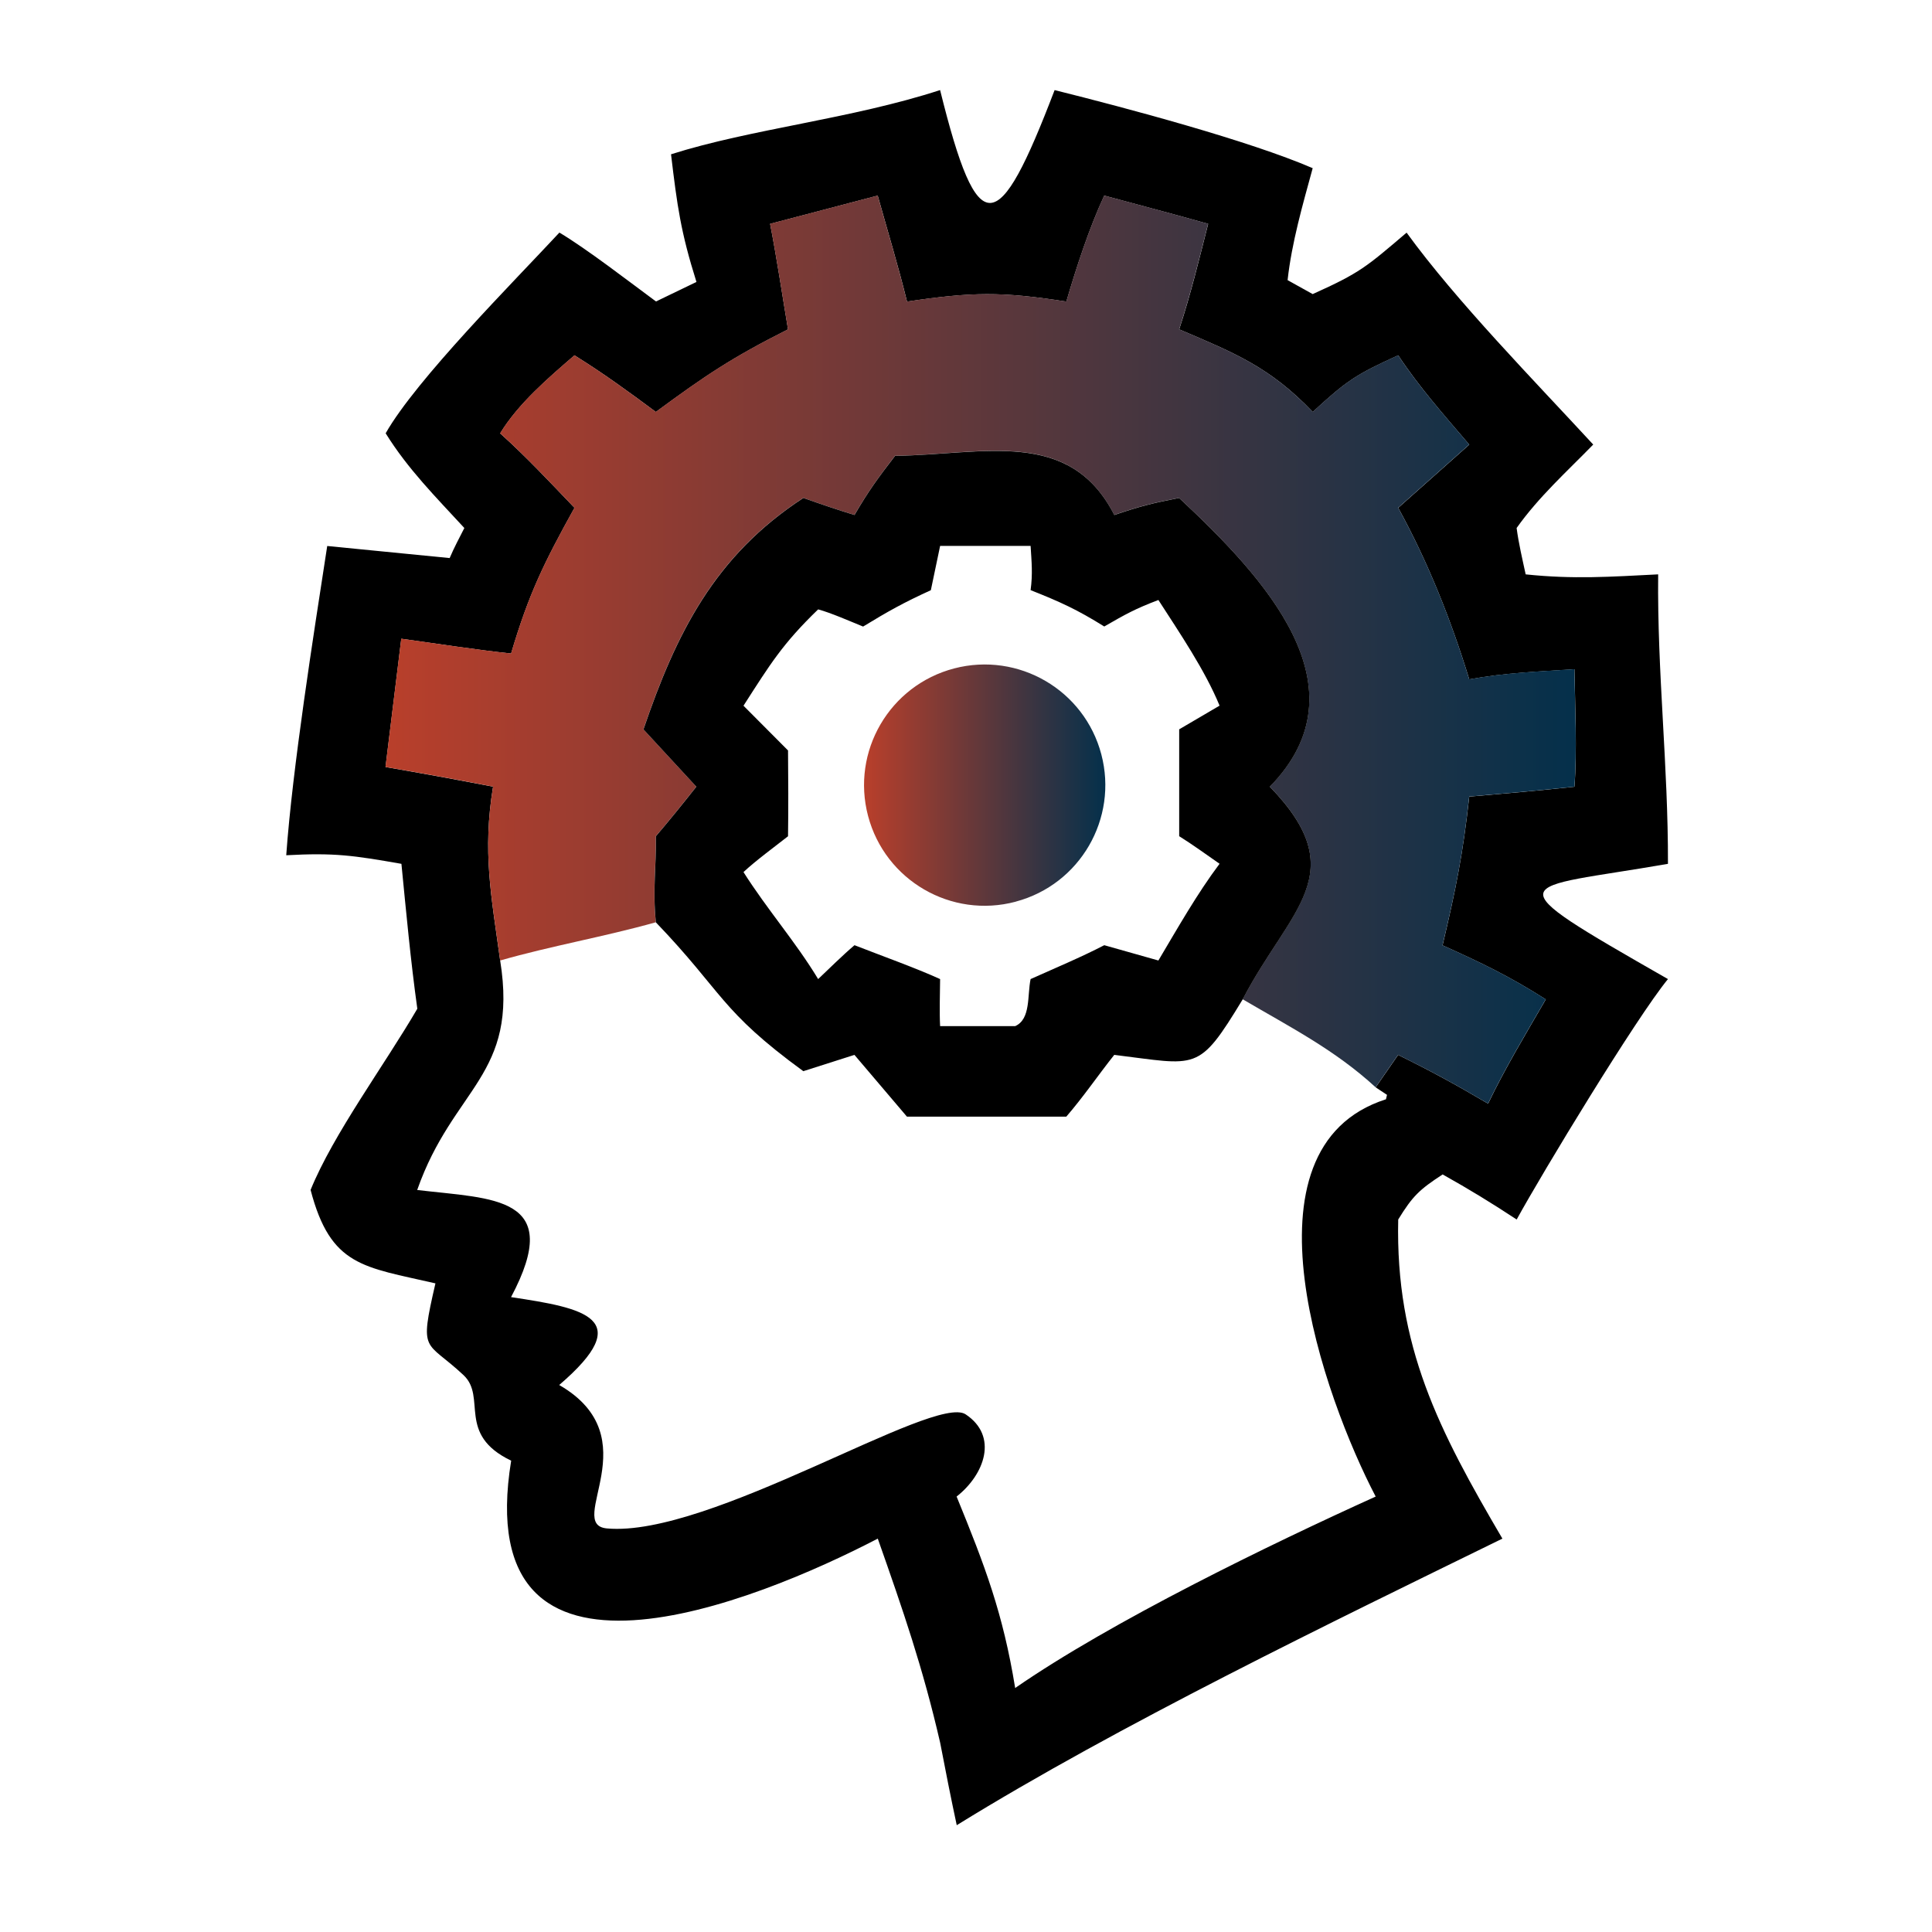 <?xml version="1.0" encoding="UTF-8"?>
<svg id="Layer_1" data-name="Layer 1" xmlns="http://www.w3.org/2000/svg" xmlns:xlink="http://www.w3.org/1999/xlink" viewBox="0 0 288 288">
  <defs>
    <style>
      .cls-1 {
        fill: url(#New_Gradient_Swatch_2-2);
      }

      .cls-2 {
        fill: url(#New_Gradient_Swatch_2);
      }
    </style>
    <linearGradient id="New_Gradient_Swatch_2" data-name="New Gradient Swatch 2" x1="57.46" y1="96.83" x2="234.89" y2="96.83" gradientUnits="userSpaceOnUse">
      <stop offset="0" stop-color="#b93f2b"/>
      <stop offset="1" stop-color="#04304b"/>
    </linearGradient>
    <linearGradient id="New_Gradient_Swatch_2-2" data-name="New Gradient Swatch 2" x1="128.8" y1="117.04" x2="164.77" y2="117.04" xlink:href="#New_Gradient_Swatch_2"/>
  </defs>
  <path d="M140.14,13.43c5.66,22.86,8.66,22,17.07,0,10.63,2.65,28.99,7.54,38.47,11.64-1.48,5.42-3.13,11.12-3.74,16.69l3.74,2.08c7.08-3.18,8.02-4.07,14-9.16,7.43,10.23,19.06,22.09,27.82,31.59-3.99,4.09-8.11,7.78-11.42,12.44.3,2.28.86,4.65,1.35,6.91,7.14.75,12.61.36,19.75,0-.15,14.75,1.5,28.44,1.46,43.15-22.75,3.97-26.77,1.87,0,17.18-4.72,5.75-18.73,28.86-22.55,35.84-3.84-2.52-7.04-4.48-11.04-6.72-3.45,2.26-4.46,3.2-6.62,6.72-.43,18.92,6.06,31.43,15.53,47.57-25.42,12.45-57.28,27.84-81.34,42.72-.88-4.11-1.68-8.16-2.47-12.29-2.57-11.16-5.51-19.68-9.3-30.43-18.02,9.37-60.93,26.94-54.65-11.62-8.19-3.93-3.59-9.45-7.1-12.75-5.68-5.33-6.65-3.03-4.19-13.68-10.75-2.48-15.62-2.5-18.61-13.93,3.39-8.33,11-18.59,15.91-27.01-1-7.17-1.66-14.4-2.37-21.6-7.19-1.26-9.97-1.67-17.17-1.28.93-13.02,4.07-32.86,6.11-46.1l18.25,1.8c.65-1.53,1.43-2.99,2.19-4.48-4.28-4.65-8.39-8.75-11.73-14.12,4.57-8.04,19.13-22.63,25.9-29.92,4.09,2.44,10.39,7.31,14.4,10.27l6.03-2.91c-2.35-7.46-2.87-11.32-3.79-19.03,11.97-3.8,26.86-5.26,40.13-9.58ZM73.5,117.27c-1.59,9.72-.27,16.26,1.06,25.92,2.76,17.19-6.98,18.85-12.37,34.2,11.34,1.35,22.04.83,13.99,15.97,10.94,1.64,18.79,3.14,7.18,13.1,13.61,7.84.79,20.8,7.11,21.38,15.33,1.4,48.78-20.1,53.47-17.01,4.91,3.25,2.84,8.97-1.34,12.26,4.23,10.34,6.92,17.4,8.73,28.54,14.33-9.92,37.99-21.41,53.74-28.54-7.59-14.51-21.15-51.98,1.53-59.22l.16-.66-1.69-1.12,3.35-4.84c5,2.47,8.61,4.44,13.41,7.27,2.55-5.31,5.64-10.44,8.6-15.54-5.38-3.43-9.61-5.46-15.39-8.06,2-8.45,3.05-13.68,3.98-22.17,5.25-.45,10.43-.9,15.68-1.47.41-5.19.09-12.19,0-17.52-5.55.37-10.18.52-15.68,1.51-2.7-8.81-6.15-17.49-10.59-25.57l10.59-9.42c-3.73-4.37-7.41-8.51-10.59-13.31-6.29,2.86-7.63,3.74-12.74,8.44-6.33-6.62-11.48-8.73-19.91-12.31,1.72-5.24,2.97-10.4,4.32-15.73-5.11-1.45-10.35-2.81-15.49-4.21-2.25,4.84-4.15,10.69-5.65,15.8-9.64-1.51-14.11-1.44-23.75,0-1.26-5.15-2.93-10.66-4.37-15.8l-16.04,4.21c.99,5.07,1.81,10.61,2.67,15.73-8.39,4.23-12.28,6.85-19.7,12.31-4.18-3.1-7.69-5.67-12.13-8.44-3.91,3.37-8.39,7.21-11.08,11.63,3.86,3.46,7.49,7.35,11.08,11.1-4.57,8.25-6.79,12.76-9.45,21.72-5.25-.55-11.09-1.48-16.37-2.2l-2.35,19.12c5.41.93,10.65,1.89,16.04,2.93Z"/>
  <path class="cls-2" d="M97.77,137.48c-7.76,2.18-15.62,3.52-23.21,5.7-1.33-9.66-2.65-16.2-1.06-25.92-5.39-1.05-10.63-2.01-16.04-2.93l2.35-19.12c5.28.72,11.12,1.65,16.37,2.2,2.66-8.96,4.88-13.47,9.45-21.72-3.6-3.75-7.22-7.64-11.08-11.1,2.69-4.43,7.17-8.26,11.08-11.63,4.44,2.77,7.94,5.34,12.13,8.44,7.42-5.47,11.31-8.09,19.7-12.31-.86-5.12-1.68-10.66-2.67-15.73l16.04-4.21c1.44,5.13,3.11,10.65,4.37,15.8,9.64-1.44,14.11-1.51,23.75,0,1.5-5.1,3.4-10.96,5.65-15.8,5.14,1.39,10.37,2.76,15.49,4.21-1.35,5.33-2.61,10.49-4.32,15.73,8.43,3.58,13.58,5.69,19.91,12.31,5.11-4.7,6.45-5.58,12.74-8.44,3.18,4.8,6.87,8.94,10.59,13.31l-10.59,9.42c4.44,8.07,7.9,16.75,10.59,25.57,5.5-.99,10.13-1.15,15.68-1.51.09,5.33.41,12.33,0,17.52-5.25.57-10.42,1.02-15.68,1.47-.92,8.49-1.97,13.72-3.98,22.17,5.78,2.6,10.01,4.63,15.39,8.06-2.96,5.1-6.05,10.23-8.6,15.54-4.8-2.83-8.4-4.79-13.41-7.27l-3.35,4.84c-6.07-5.58-12.69-8.94-19.82-13.12,7-13.49,16.57-18.75,4.04-31.7,14.51-14.8-.8-31.15-13.52-43.04-3.93.76-5.87,1.24-9.66,2.54-6.69-13.08-19.51-8.99-32.68-8.82-2.54,3.31-3.96,5.24-6.05,8.82-2.64-.81-5.02-1.62-7.62-2.54-13.24,8.62-18.96,20.16-23.84,34.5l7.88,8.54c-2.01,2.55-3.91,4.92-6.03,7.39.07,4.69-.5,7.82,0,12.82Z"/>
  <path d="M97.77,137.48c-.5-5,.07-8.13,0-12.82,2.11-2.47,4.02-4.84,6.03-7.39l-7.88-8.54c4.88-14.33,10.61-25.88,23.84-34.5,2.6.92,4.97,1.73,7.62,2.54,2.09-3.59,3.51-5.52,6.05-8.82,13.17-.16,26-4.25,32.68,8.82,3.79-1.29,5.73-1.78,9.66-2.54,12.73,11.89,28.03,28.23,13.52,43.04,12.54,12.95,2.96,18.21-4.04,31.7-6.67,10.99-6.7,9.79-19.15,8.28-2.44,3.07-4.56,6.21-7.15,9.21h-23.75l-7.83-9.21-7.62,2.43c-12.46-9.1-11.88-11.66-21.99-22.2ZM140.14,81.39l-1.38,6.59c-4.03,1.84-6.31,3.11-10.1,5.42-1.93-.78-4.77-2.04-6.7-2.56-5.3,5.12-7.14,8.15-11.13,14.36l6.64,6.67c.04,4.29.06,8.51,0,12.79-1.98,1.55-4.87,3.68-6.64,5.34,3.55,5.6,7.79,10.42,11.13,15.95,1.69-1.6,3.67-3.57,5.42-5.05,3.85,1.51,9.1,3.38,12.76,5.05-.02,2.19-.11,4.86,0,7.01h11.2c2.34-1.05,1.78-4.58,2.29-7.01,3.5-1.57,7.62-3.3,10.98-5.05l8.07,2.28c2.86-4.81,5.77-9.96,9.12-14.42-1.93-1.34-4.05-2.88-6.02-4.11v-15.93l6.02-3.53c-2.18-5.3-5.98-10.88-9.12-15.75-3.47,1.32-4.86,2.1-8.07,3.95-4.04-2.52-6.52-3.65-10.98-5.42.33-2.43.15-4.17,0-6.59h-13.49Z"/>
  <path class="cls-1" d="M151.42,134.41c-9.61,2.57-19.48-3.16-22.02-12.78-2.54-9.62,3.21-19.47,12.84-21.99,9.59-2.5,19.4,3.22,21.93,12.8,2.53,9.58-3.17,19.41-12.74,21.96Z"/>
</svg>